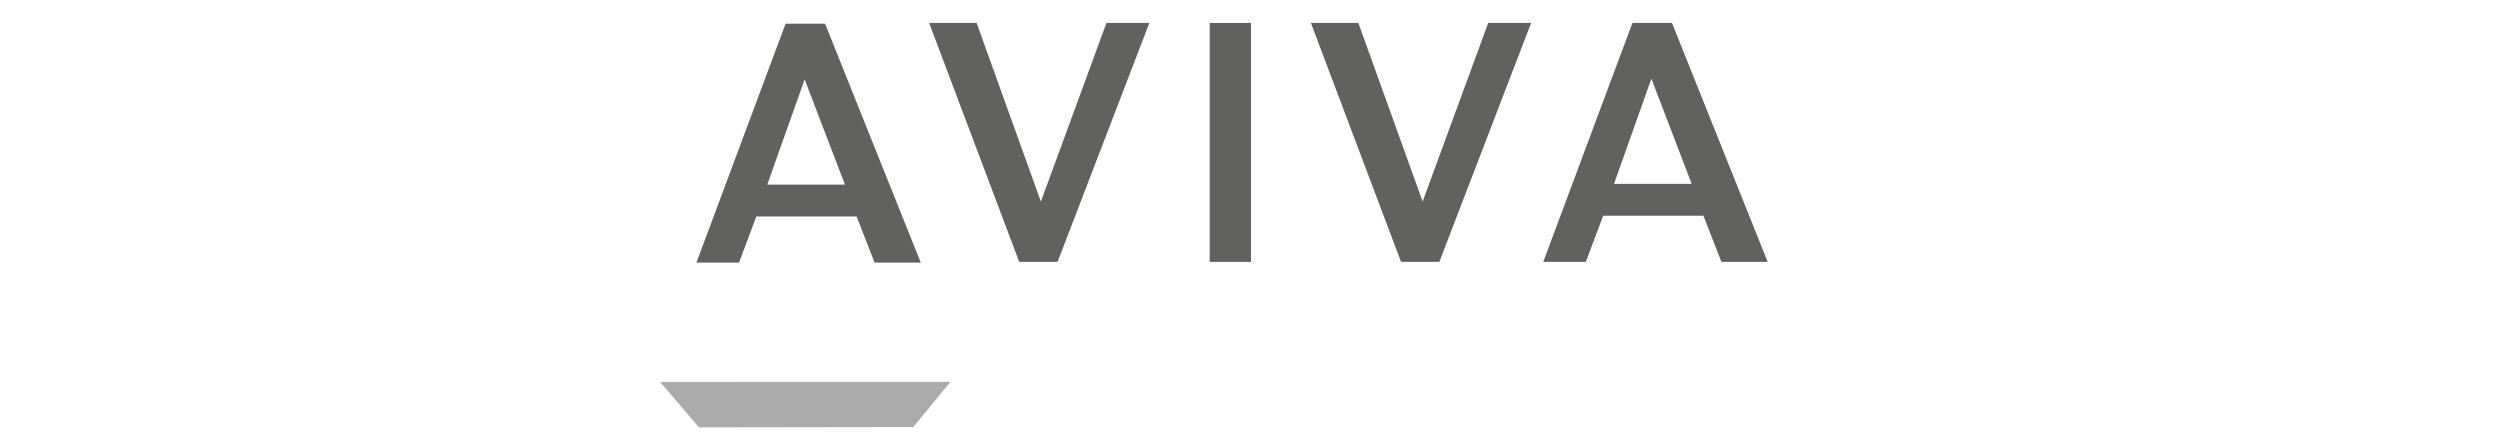 <?xml version="1.0" encoding="UTF-8"?> <svg xmlns="http://www.w3.org/2000/svg" id="Layer_1" viewBox="0 0 307 55"><defs><style>.cls-1{fill:#616160;}.cls-1,.cls-2{stroke-width:0px;}.cls-2{fill:#ababab;}</style></defs><path class="cls-1" d="M98.81,9.75l4.95,12.92h-9.54l4.59-12.92ZM96.47,2.91l-10.95,29.34h5.23l2.13-5.67h12.31l2.21,5.67h5.67l-11.75-29.34h-4.87Z"></path><polygon class="cls-1" points="135.87 2.82 127.82 24.75 119.93 2.82 114.1 2.82 125.16 32.16 129.87 32.16 141.14 2.82 135.87 2.82"></polygon><rect class="cls-1" x="148.55" y="2.82" width="5.07" height="29.34"></rect><polygon class="cls-1" points="182.75 2.82 174.7 24.75 166.81 2.82 160.98 2.82 172.05 32.16 176.75 32.16 188.02 2.82 182.75 2.82"></polygon><path class="cls-1" d="M202.79,9.66l4.95,12.92h-9.54l4.59-12.92ZM200.46,2.82l-10.95,29.34h5.23l2.13-5.67h12.31l2.21,5.67h5.68l-11.75-29.34h-4.87Z"></path><polygon class="cls-2" points="81.06 46.9 85.83 52.48 112.15 52.44 116.72 46.89 81.06 46.9"></polygon></svg> 